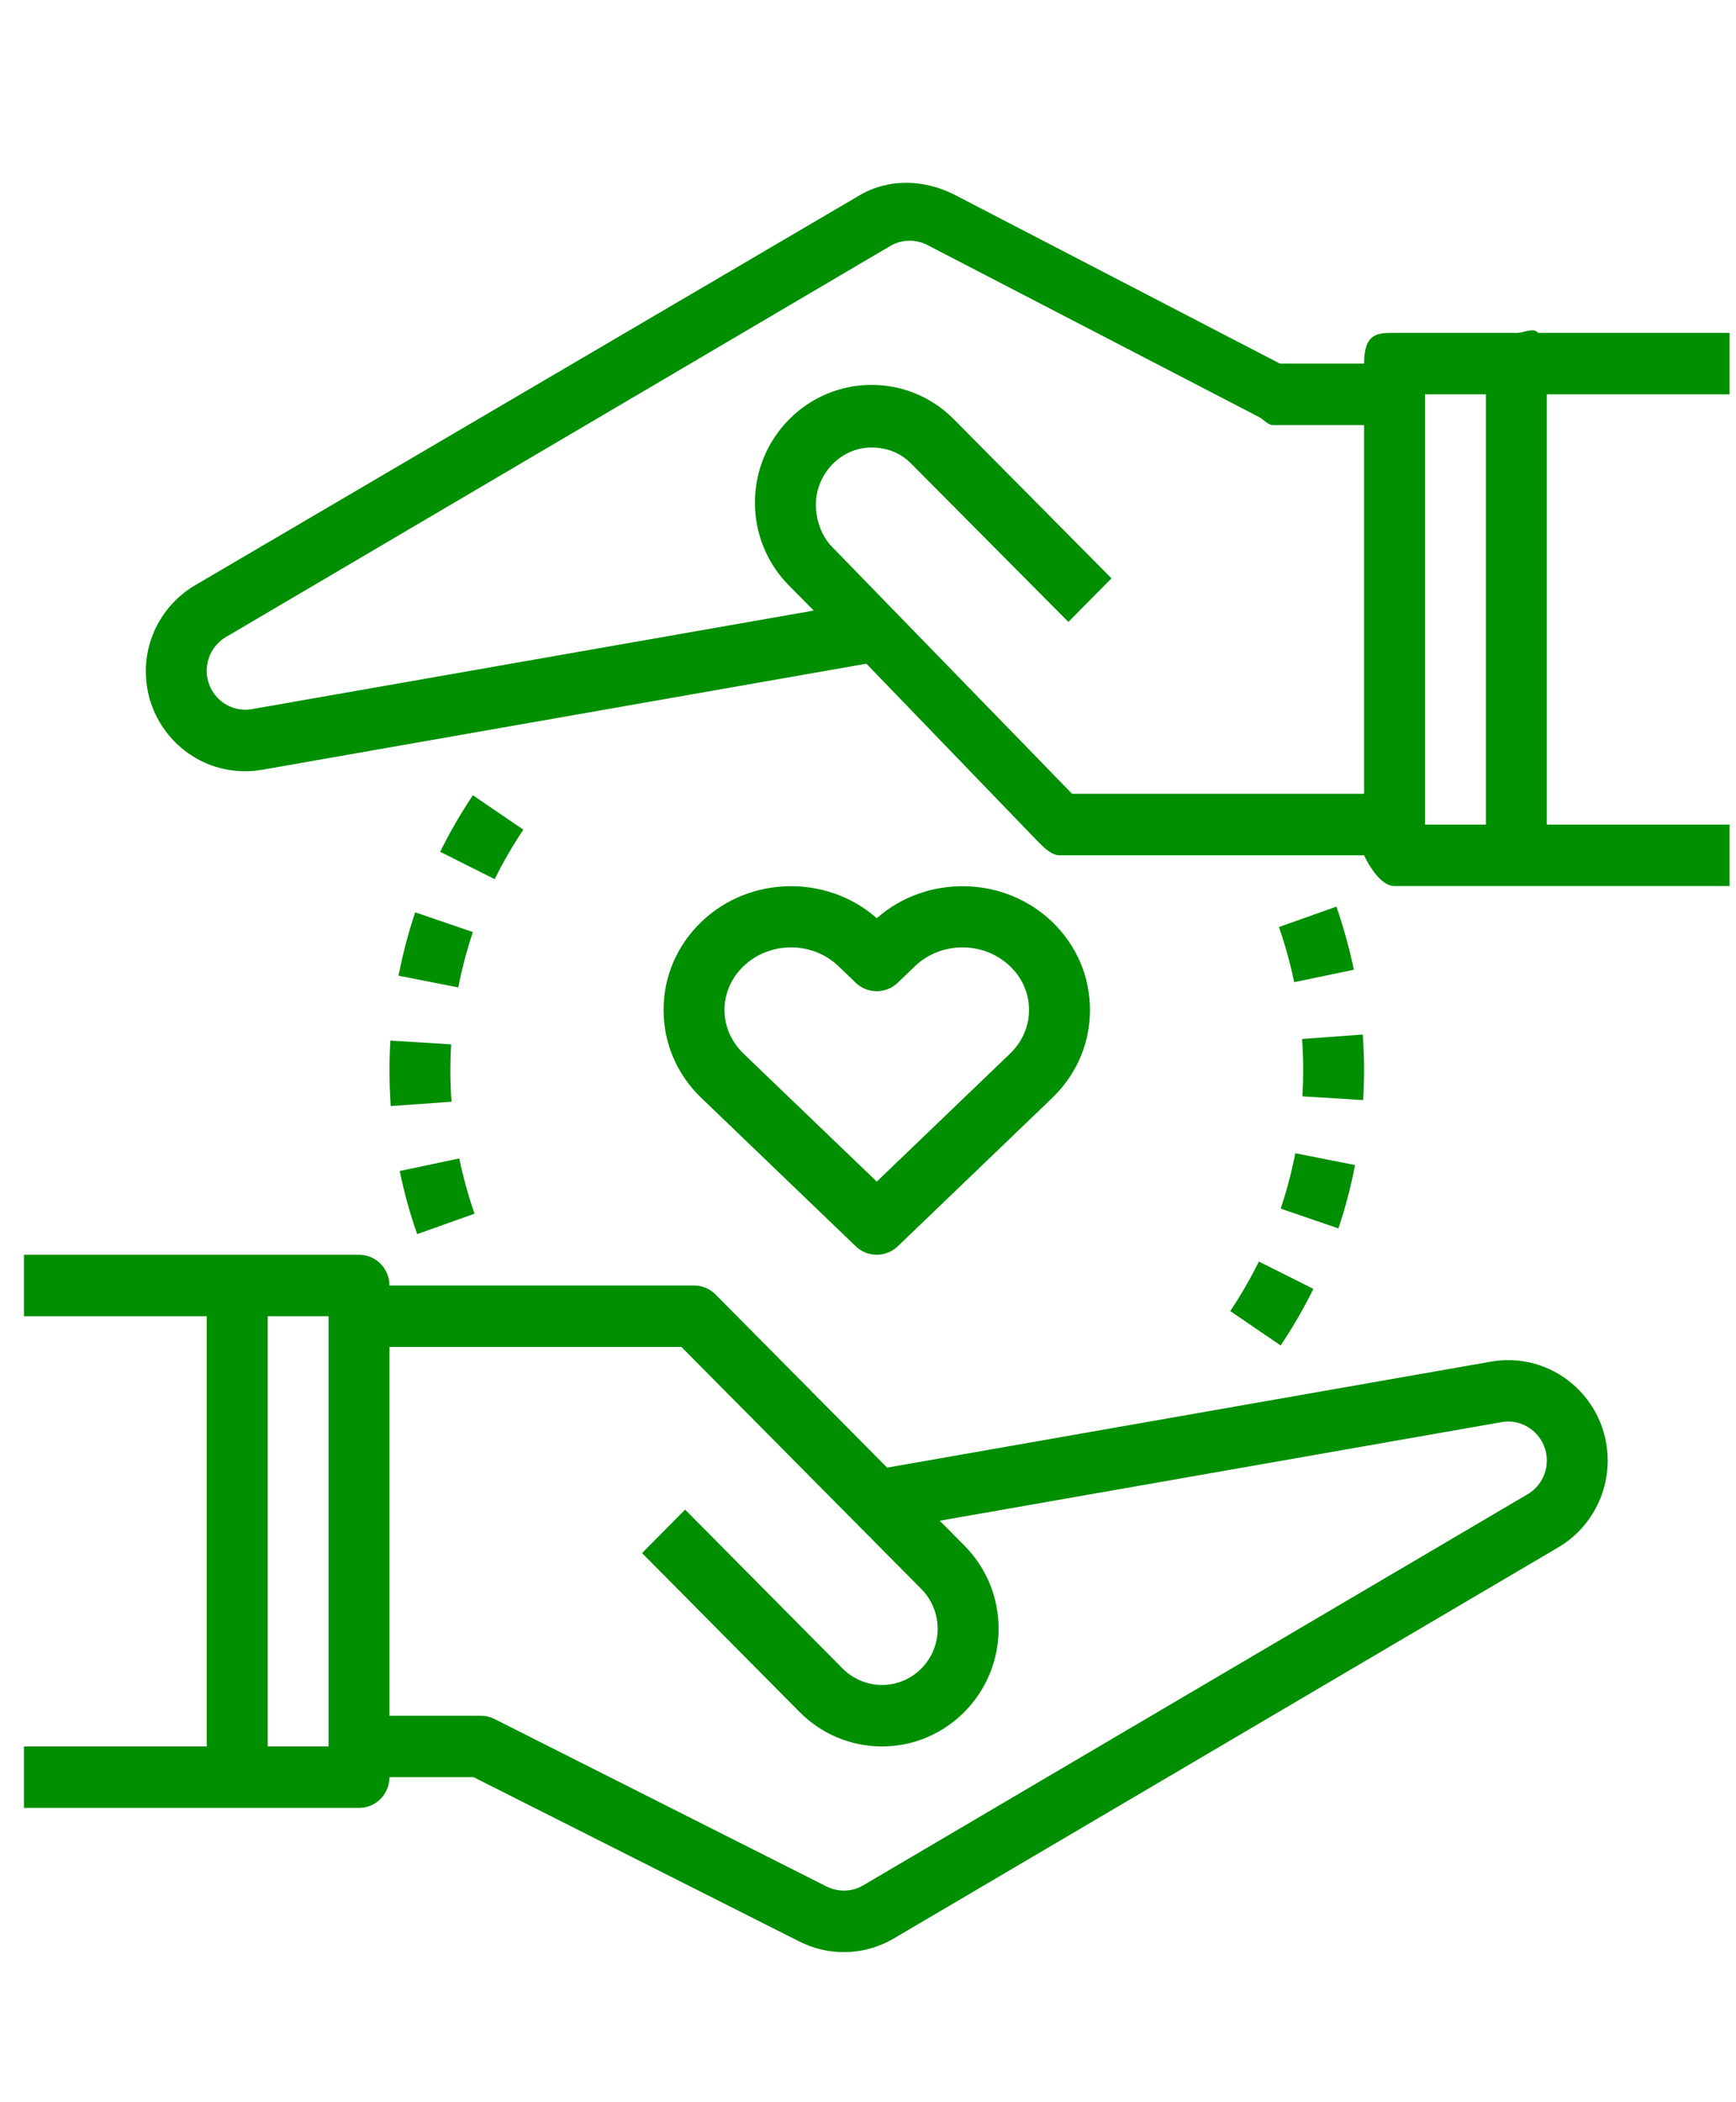 <?xml version="1.0" encoding="UTF-8"?>
<svg width="38px" height="46px" viewBox="0 0 38 46" version="1.1" xmlns="http://www.w3.org/2000/svg" xmlns:xlink="http://www.w3.org/1999/xlink">
    <!-- Generator: Sketch 48.2 (47327) - http://www.bohemiancoding.com/sketch -->
    <title>Icons/heart</title>
    <desc>Created with Sketch.</desc>
    <defs></defs>
    <g id="Symbols" stroke="none" stroke-width="1" fill="none" fill-rule="evenodd">
        <g id="Icons/heart" fill="#008F00" fill-rule="nonzero">
            <g id="charity" transform="translate(0, 4)">
                <path d="M32.64,25.794 L19.419,28.114 L15.663,24.326 C15.539,24.2 15.369,24.129 15.192,24.129 L8.525,24.129 C8.525,23.757 8.227,23.456 7.859,23.456 L5.192,23.456 L0.525,23.456 L0.525,24.801 L4.525,24.801 L4.525,34.215 L0.525,34.215 L0.525,35.56 L5.192,35.56 L7.859,35.56 C8.227,35.56 8.525,35.259 8.525,34.888 L10.368,34.888 L17.495,38.482 C17.803,38.638 18.137,38.716 18.47,38.716 C18.849,38.716 19.228,38.615 19.567,38.416 L34.111,29.858 C34.778,29.466 35.192,28.739 35.192,27.96 C35.192,27.31 34.909,26.697 34.415,26.278 C33.923,25.859 33.273,25.684 32.64,25.794 Z M7.192,34.215 L5.859,34.215 L5.859,24.801 L7.192,24.801 L7.192,34.215 Z M33.439,28.696 L18.896,37.254 C18.649,37.399 18.349,37.408 18.092,37.279 L10.824,33.614 C10.731,33.567 10.629,33.543 10.525,33.543 L8.525,33.543 L8.525,25.474 L14.916,25.474 L20.169,30.772 C20.395,31 20.525,31.317 20.525,31.641 C20.525,32.319 19.979,32.87 19.307,32.87 C18.986,32.87 18.671,32.739 18.445,32.511 L14.997,29.033 L14.054,29.984 L17.502,33.461 C17.984,33.947 18.625,34.215 19.307,34.215 C20.713,34.215 21.859,33.06 21.859,31.641 C21.859,30.954 21.593,30.307 21.111,29.821 L20.571,29.276 L32.867,27.119 C33.115,27.074 33.365,27.144 33.557,27.307 C33.749,27.469 33.859,27.707 33.859,27.96 C33.859,28.262 33.698,28.544 33.439,28.696 Z" id="Shape"></path>
                <path d="M37.859,4.629 L37.859,3.284 L33.671,3.284 C33.55,3.157 33.381,3.284 33.192,3.284 L30.525,3.284 C30.157,3.284 29.859,3.284 29.859,3.956 L28.016,3.956 L20.888,0.258 C20.227,-0.075 19.453,-0.102 18.817,0.273 L4.273,8.805 C3.606,9.197 3.192,9.911 3.192,10.689 C3.192,11.34 3.475,11.945 3.968,12.364 C4.365,12.701 4.86,12.877 5.369,12.877 C5.495,12.877 5.619,12.865 5.744,12.843 L18.965,10.523 L22.72,14.415 C22.845,14.54 23.015,14.715 23.192,14.715 L29.859,14.715 C29.859,14.715 30.157,15.388 30.525,15.388 L32.713,15.388 C32.834,15.388 33.003,15.388 33.192,15.388 L37.859,15.388 L37.859,14.043 L33.859,14.043 L33.859,4.629 L37.859,4.629 Z M23.468,13.37 L18.216,7.969 C17.985,7.737 17.859,7.376 17.859,7.048 C17.859,6.369 18.405,5.792 19.077,5.792 C19.403,5.792 19.709,5.906 19.939,6.139 L23.387,9.609 L24.33,8.655 L20.883,5.178 C20.401,4.69 19.759,4.422 19.077,4.422 C17.671,4.422 16.525,5.576 16.525,6.996 C16.525,7.682 16.79,8.329 17.273,8.816 L17.812,9.36 L5.516,11.517 C5.267,11.561 5.018,11.492 4.826,11.329 C4.635,11.167 4.525,10.929 4.525,10.677 C4.525,10.374 4.686,10.092 4.945,9.94 L19.488,1.382 C19.735,1.238 20.035,1.228 20.292,1.357 L27.56,5.126 C27.653,5.173 27.755,5.301 27.859,5.301 L29.859,5.301 L29.859,13.37 L23.468,13.37 Z M31.192,4.629 L32.525,4.629 L32.525,14.043 L31.192,14.043 L31.192,4.629 Z" id="Shape"></path>
                <path d="M19.192,16.092 C18.106,15.133 16.409,15.158 15.354,16.17 C14.819,16.684 14.525,17.368 14.525,18.099 C14.525,18.83 14.819,19.514 15.354,20.027 L18.732,23.271 C18.861,23.395 19.027,23.456 19.192,23.456 C19.357,23.456 19.523,23.395 19.651,23.272 L23.029,20.028 C23.565,19.514 23.859,18.83 23.859,18.099 C23.859,17.368 23.565,16.684 23.03,16.17 C23.03,16.17 23.03,16.17 23.03,16.17 C21.975,15.158 20.277,15.134 19.192,16.092 Z M22.111,19.053 L19.192,21.855 L16.273,19.053 C16.007,18.796 15.859,18.457 15.859,18.099 C15.859,17.74 16.006,17.401 16.273,17.144 C16.561,16.868 16.938,16.73 17.315,16.73 C17.692,16.73 18.069,16.868 18.356,17.144 L18.731,17.504 C18.989,17.751 19.393,17.751 19.651,17.504 L20.026,17.144 C20.6,16.592 21.534,16.593 22.109,17.143 C22.378,17.401 22.525,17.74 22.525,18.099 C22.525,18.457 22.377,18.796 22.111,19.053 Z" id="Shape"></path>
                <path d="M11.456,14.154 L10.351,13.401 C10.085,13.798 9.844,14.215 9.635,14.639 L10.829,15.238 C11.011,14.866 11.223,14.502 11.456,14.154 Z" id="Shape"></path>
                <path d="M8.749,21.624 C8.846,22.093 8.975,22.559 9.131,23.005 L10.388,22.557 C10.251,22.167 10.139,21.76 10.053,21.348 L8.749,21.624 Z" id="Shape"></path>
                <path d="M8.723,17.35 L10.032,17.607 C10.111,17.197 10.219,16.79 10.351,16.395 L9.088,15.963 C8.937,16.414 8.815,16.88 8.723,17.35 Z" id="Shape"></path>
                <path d="M8.525,19.424 C8.526,19.686 8.535,19.945 8.553,20.203 L9.883,20.108 C9.867,19.881 9.859,19.651 9.859,19.422 C9.859,19.231 9.864,19.041 9.875,18.852 L8.545,18.77 C8.532,18.986 8.525,19.203 8.525,19.424 Z" id="Shape"></path>
                <path d="M27.995,16.285 C28.133,16.681 28.245,17.087 28.329,17.492 L29.635,17.219 C29.539,16.755 29.41,16.291 29.253,15.838 L27.995,16.285 Z" id="Shape"></path>
                <path d="M26.929,24.688 L28.033,25.441 C28.298,25.045 28.54,24.629 28.749,24.203 L27.555,23.604 C27.373,23.977 27.161,24.341 26.929,24.688 Z" id="Shape"></path>
                <path d="M28.033,22.447 L29.297,22.88 C29.449,22.429 29.571,21.963 29.662,21.493 L28.353,21.235 C28.273,21.646 28.166,22.053 28.033,22.447 Z" id="Shape"></path>
                <path d="M29.859,19.424 C29.859,19.16 29.849,18.898 29.831,18.637 L28.501,18.735 C28.517,18.961 28.526,19.19 28.525,19.422 C28.525,19.612 28.52,19.801 28.509,19.99 L29.839,20.072 C29.852,19.856 29.859,19.64 29.859,19.424 Z" id="Shape"></path>
            </g>
        </g>
    </g>
</svg>